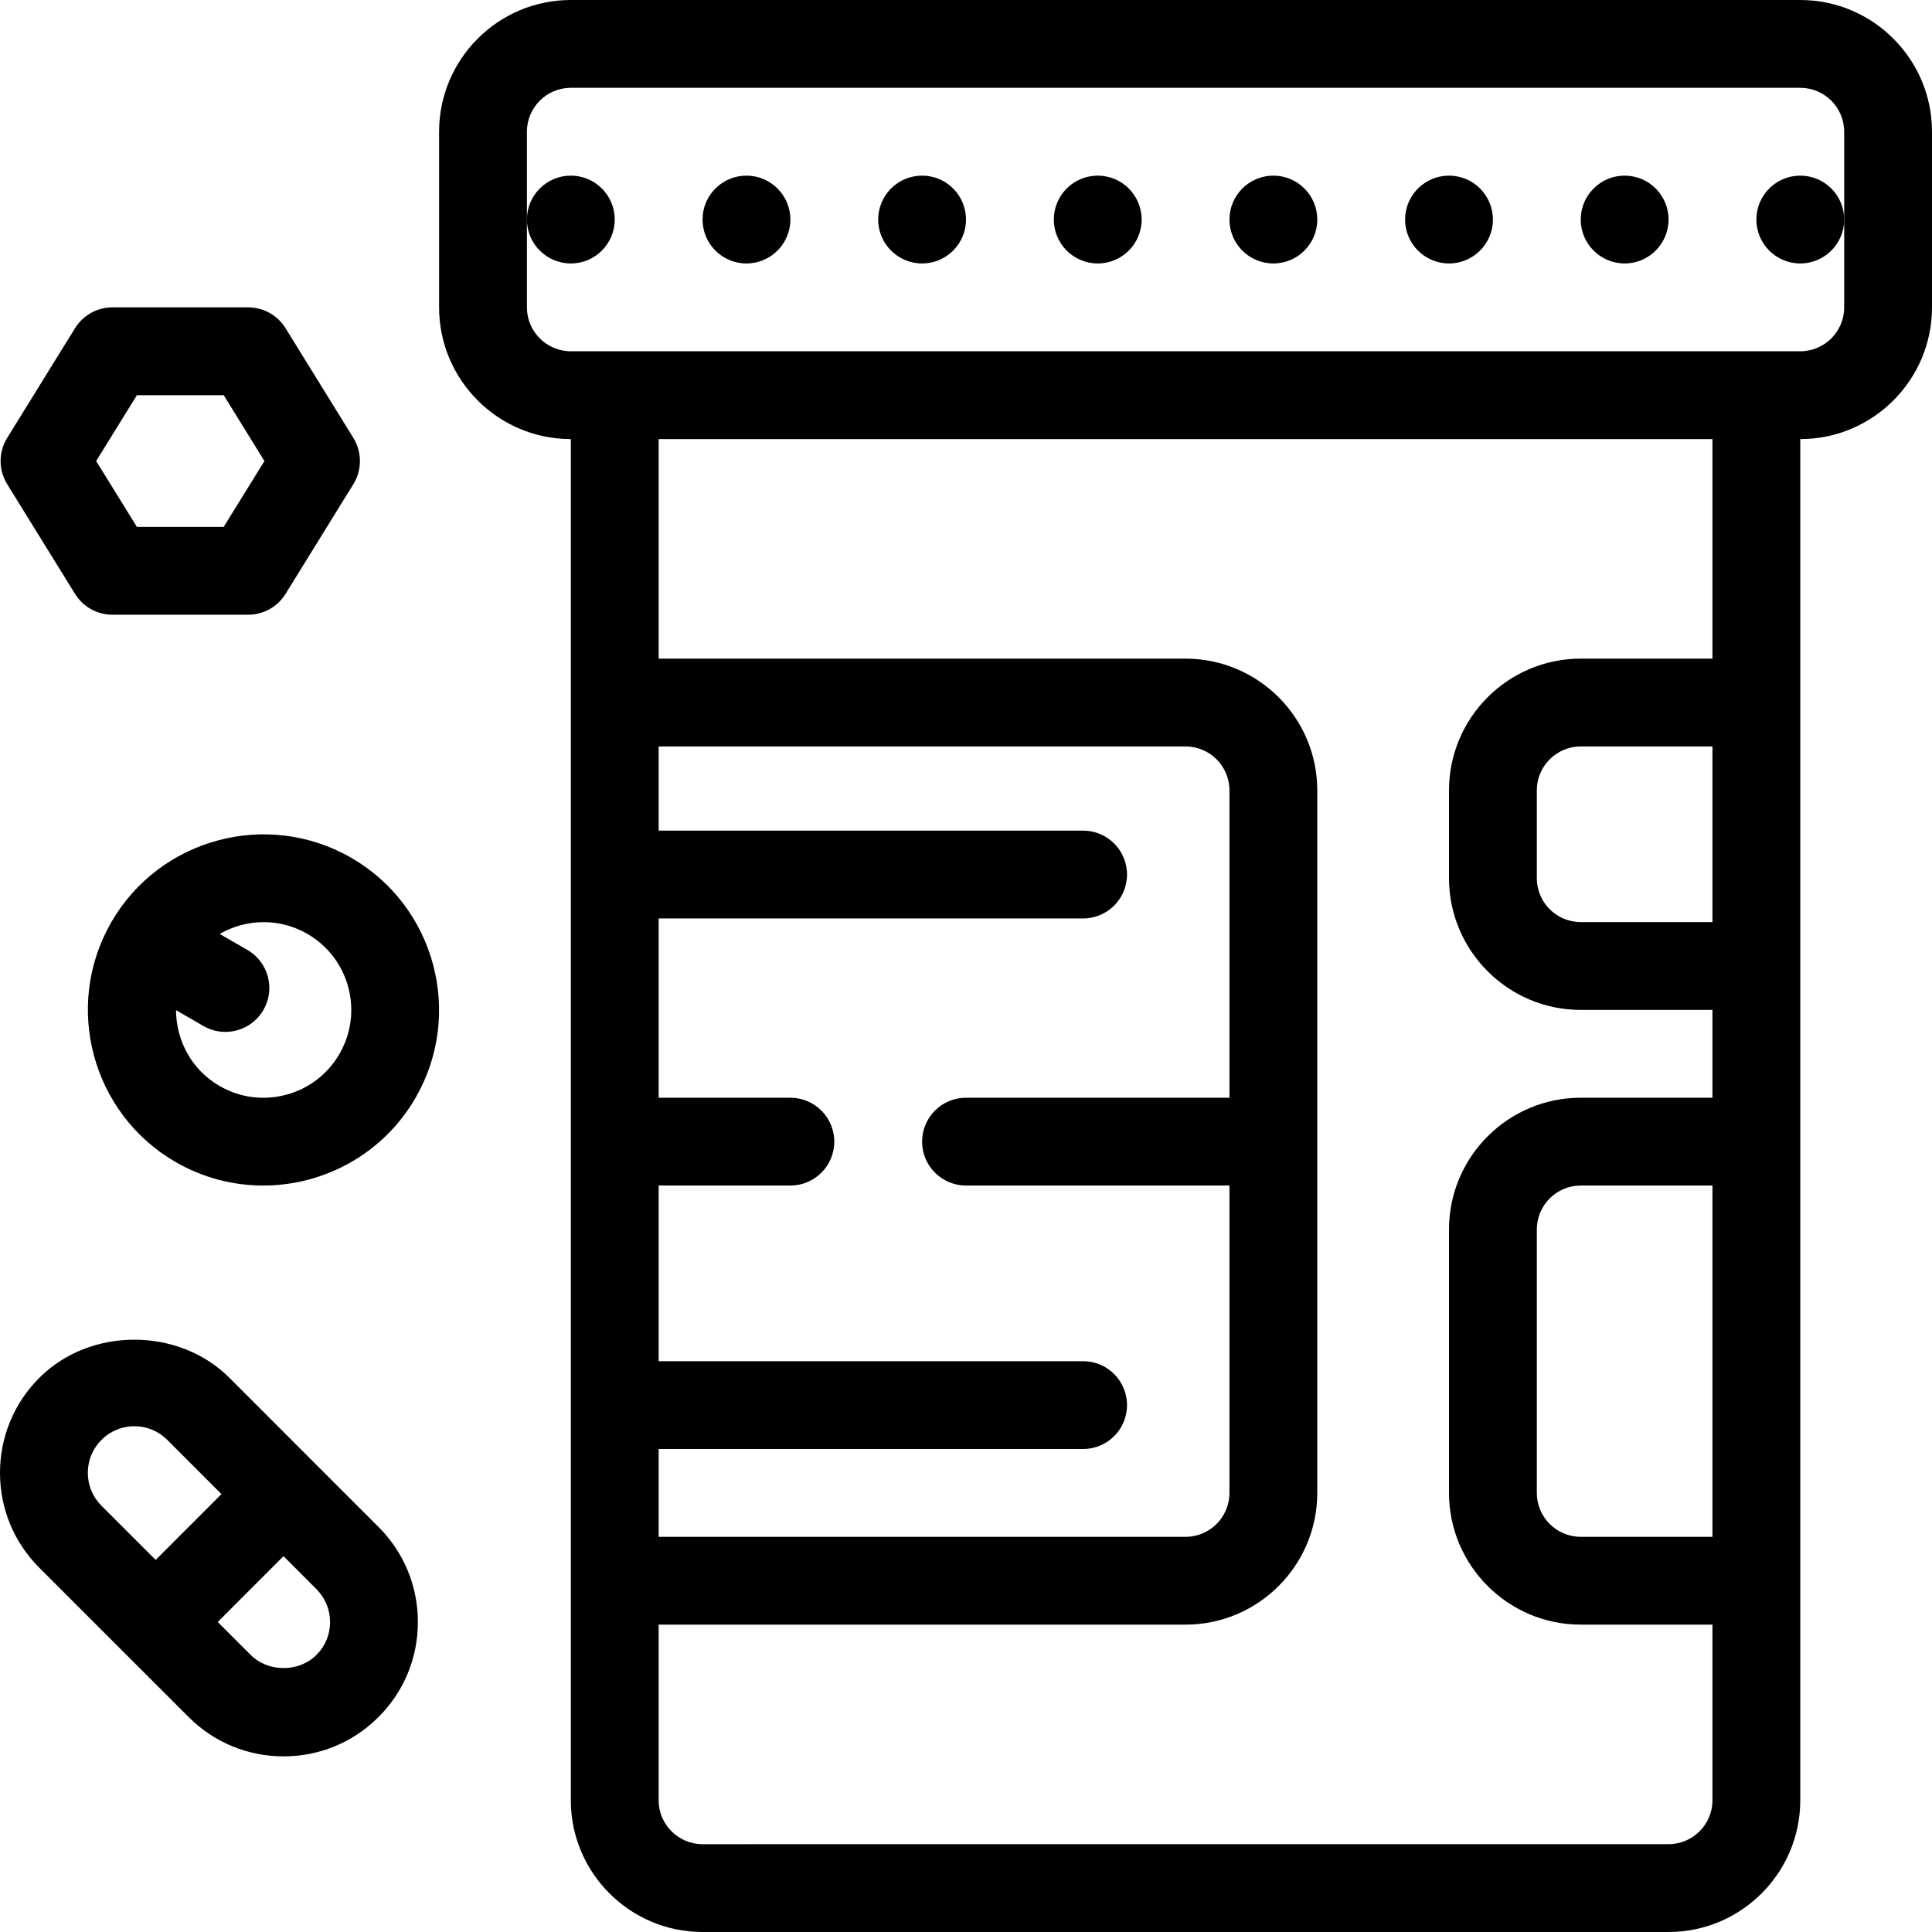 <?xml version="1.0" encoding="iso-8859-1"?>
<!-- Uploaded to: SVG Repo, www.svgrepo.com, Generator: SVG Repo Mixer Tools -->
<svg fill="#000000" height="800px" width="800px" version="1.1" id="Layer_1" xmlns="http://www.w3.org/2000/svg" xmlns:xlink="http://www.w3.org/1999/xlink" 
	 viewBox="0 0 469.333 469.333" xml:space="preserve">
<g>
	<g>
		<path d="M437.333,0H138.667c-17.643,0-32,14.357-32,32v42.667c0,17.643,14.357,32,32,32v330.667c0,17.643,14.357,32,32,32h234.667
			c17.643,0,32-14.357,32-32V106.667c17.643,0,32-14.357,32-32V32C469.333,14.357,454.976,0,437.333,0z M416,373.333h-32
			c-5.888,0-10.667-4.789-10.667-10.667v-64c0-5.877,4.779-10.667,10.667-10.667h32V373.333z M416,224h-32
			c-5.888,0-10.667-4.789-10.667-10.667V192c0-5.877,4.779-10.667,10.667-10.667h32V224z M416,160h-32c-17.643,0-32,14.357-32,32
			v21.333c0,17.643,14.357,32,32,32h32v21.333h-32c-17.643,0-32,14.357-32,32v64c0,17.643,14.357,32,32,32h32v42.667
			c0,5.877-4.779,10.667-10.667,10.667H170.667c-5.877,0-10.667-4.789-10.667-10.667v-42.667h128c17.643,0,32-14.357,32-32V192
			c0-17.643-14.357-32-32-32H160v-53.333h256V160z M263.115,330.667H160V288h32c5.888,0,10.667-4.779,10.667-10.667
			s-4.779-10.667-10.667-10.667h-32v-43.552h103.115c5.899,0,10.667-4.779,10.667-10.667s-4.768-10.667-10.667-10.667H160v-20.448
			h128c5.888,0,10.667,4.789,10.667,10.667v74.667h-64c-5.888,0-10.667,4.779-10.667,10.667S228.779,288,234.667,288h64v74.667
			c0,5.877-4.779,10.667-10.667,10.667H160V352h103.115c5.899,0,10.667-4.779,10.667-10.667S269.013,330.667,263.115,330.667z
			 M448,53.333v21.333c0,5.877-4.779,10.667-10.667,10.667h-10.667H149.333h-10.667c-5.877,0-10.667-4.789-10.667-10.667V53.333V32
			c0-5.877,4.789-10.667,10.667-10.667h298.667C443.221,21.333,448,26.123,448,32V53.333z"/>
	</g>
</g>
<g>
	<g>
		<circle cx="138.667" cy="53.333" r="10.667"/>
	</g>
</g>
<g>
	<g>
		<circle cx="181.333" cy="53.333" r="10.667"/>
	</g>
</g>
<g>
	<g>
		<circle cx="224" cy="53.333" r="10.667"/>
	</g>
</g>
<g>
	<g>
		<circle cx="266.667" cy="53.333" r="10.667"/>
	</g>
</g>
<g>
	<g>
		<circle cx="309.333" cy="53.333" r="10.667"/>
	</g>
</g>
<g>
	<g>
		<circle cx="352" cy="53.333" r="10.667"/>
	</g>
</g>
<g>
	<g>
		<circle cx="394.667" cy="53.333" r="10.667"/>
	</g>
</g>
<g>
	<g>
		<circle cx="437.333" cy="53.333" r="10.667"/>
	</g>
</g>
<g>
	<g>
		<path d="M91.957,370.944l-15.531-15.531l-20.704-20.715c-12.341-12.341-33.845-12.331-46.155,0C3.392,340.864,0,349.056,0,357.781
			c0,8.715,3.392,16.907,9.557,23.072l20.715,20.715l15.541,15.531c6.165,6.176,14.357,9.568,23.072,9.568
			s16.907-3.392,23.072-9.557c6.165-6.165,9.557-14.368,9.557-23.083C101.515,385.301,98.123,377.109,91.957,370.944z
			 M37.813,378.944L24.64,365.771c-2.133-2.133-3.307-4.971-3.307-7.989s1.173-5.856,3.317-8c2.133-2.133,4.971-3.317,7.989-3.317
			s5.856,1.173,7.989,3.317l13.173,13.173L37.813,378.944z M76.875,402.016c-4.267,4.277-11.723,4.267-15.979,0l-8-7.989l7.989-8
			l7.989-7.989l7.989,8c2.133,2.133,3.317,4.971,3.317,7.989C80.192,397.045,79.019,399.883,76.875,402.016z"/>
	</g>
</g>
<g>
	<g>
		<path d="M85.333,208.384C64.971,196.64,38.816,203.627,27.051,224c-11.755,20.384-4.747,46.528,15.616,58.293
			C49.376,286.165,56.693,288,63.936,288c14.752,0,29.131-7.659,37.024-21.333C112.715,246.293,105.717,220.149,85.333,208.384z
			 M82.475,256c-2.848,4.939-7.445,8.469-12.949,9.941c-5.525,1.472-11.264,0.725-16.192-2.133
			c-6.805-3.925-10.539-11.072-10.571-18.411l6.667,3.851c1.675,0.971,3.52,1.429,5.323,1.429c3.691-0.011,7.275-1.92,9.248-5.344
			c2.944-5.099,1.195-11.627-3.904-14.571l-6.731-3.883c3.243-1.867,6.933-2.869,10.677-2.869c3.616,0,7.285,0.917,10.635,2.859
			C84.864,232.747,88.363,245.813,82.475,256z"/>
	</g>
</g>
<g>
	<g>
		<path d="M85.845,106.389l-16.48-26.667c-1.952-3.147-5.376-5.056-9.077-5.056H27.307c-3.701,0-7.125,1.909-9.077,5.056
			L1.739,106.389c-2.123,3.435-2.123,7.776,0,11.221l16.491,26.667c1.952,3.147,5.376,5.056,9.077,5.056h32.981
			c3.701,0,7.125-1.909,9.077-5.056l16.48-26.667C87.968,114.176,87.968,109.835,85.845,106.389z M54.336,128H33.259l-9.899-16
			l9.899-16h21.088l9.888,16L54.336,128z"/>
	</g>
</g>
</svg>